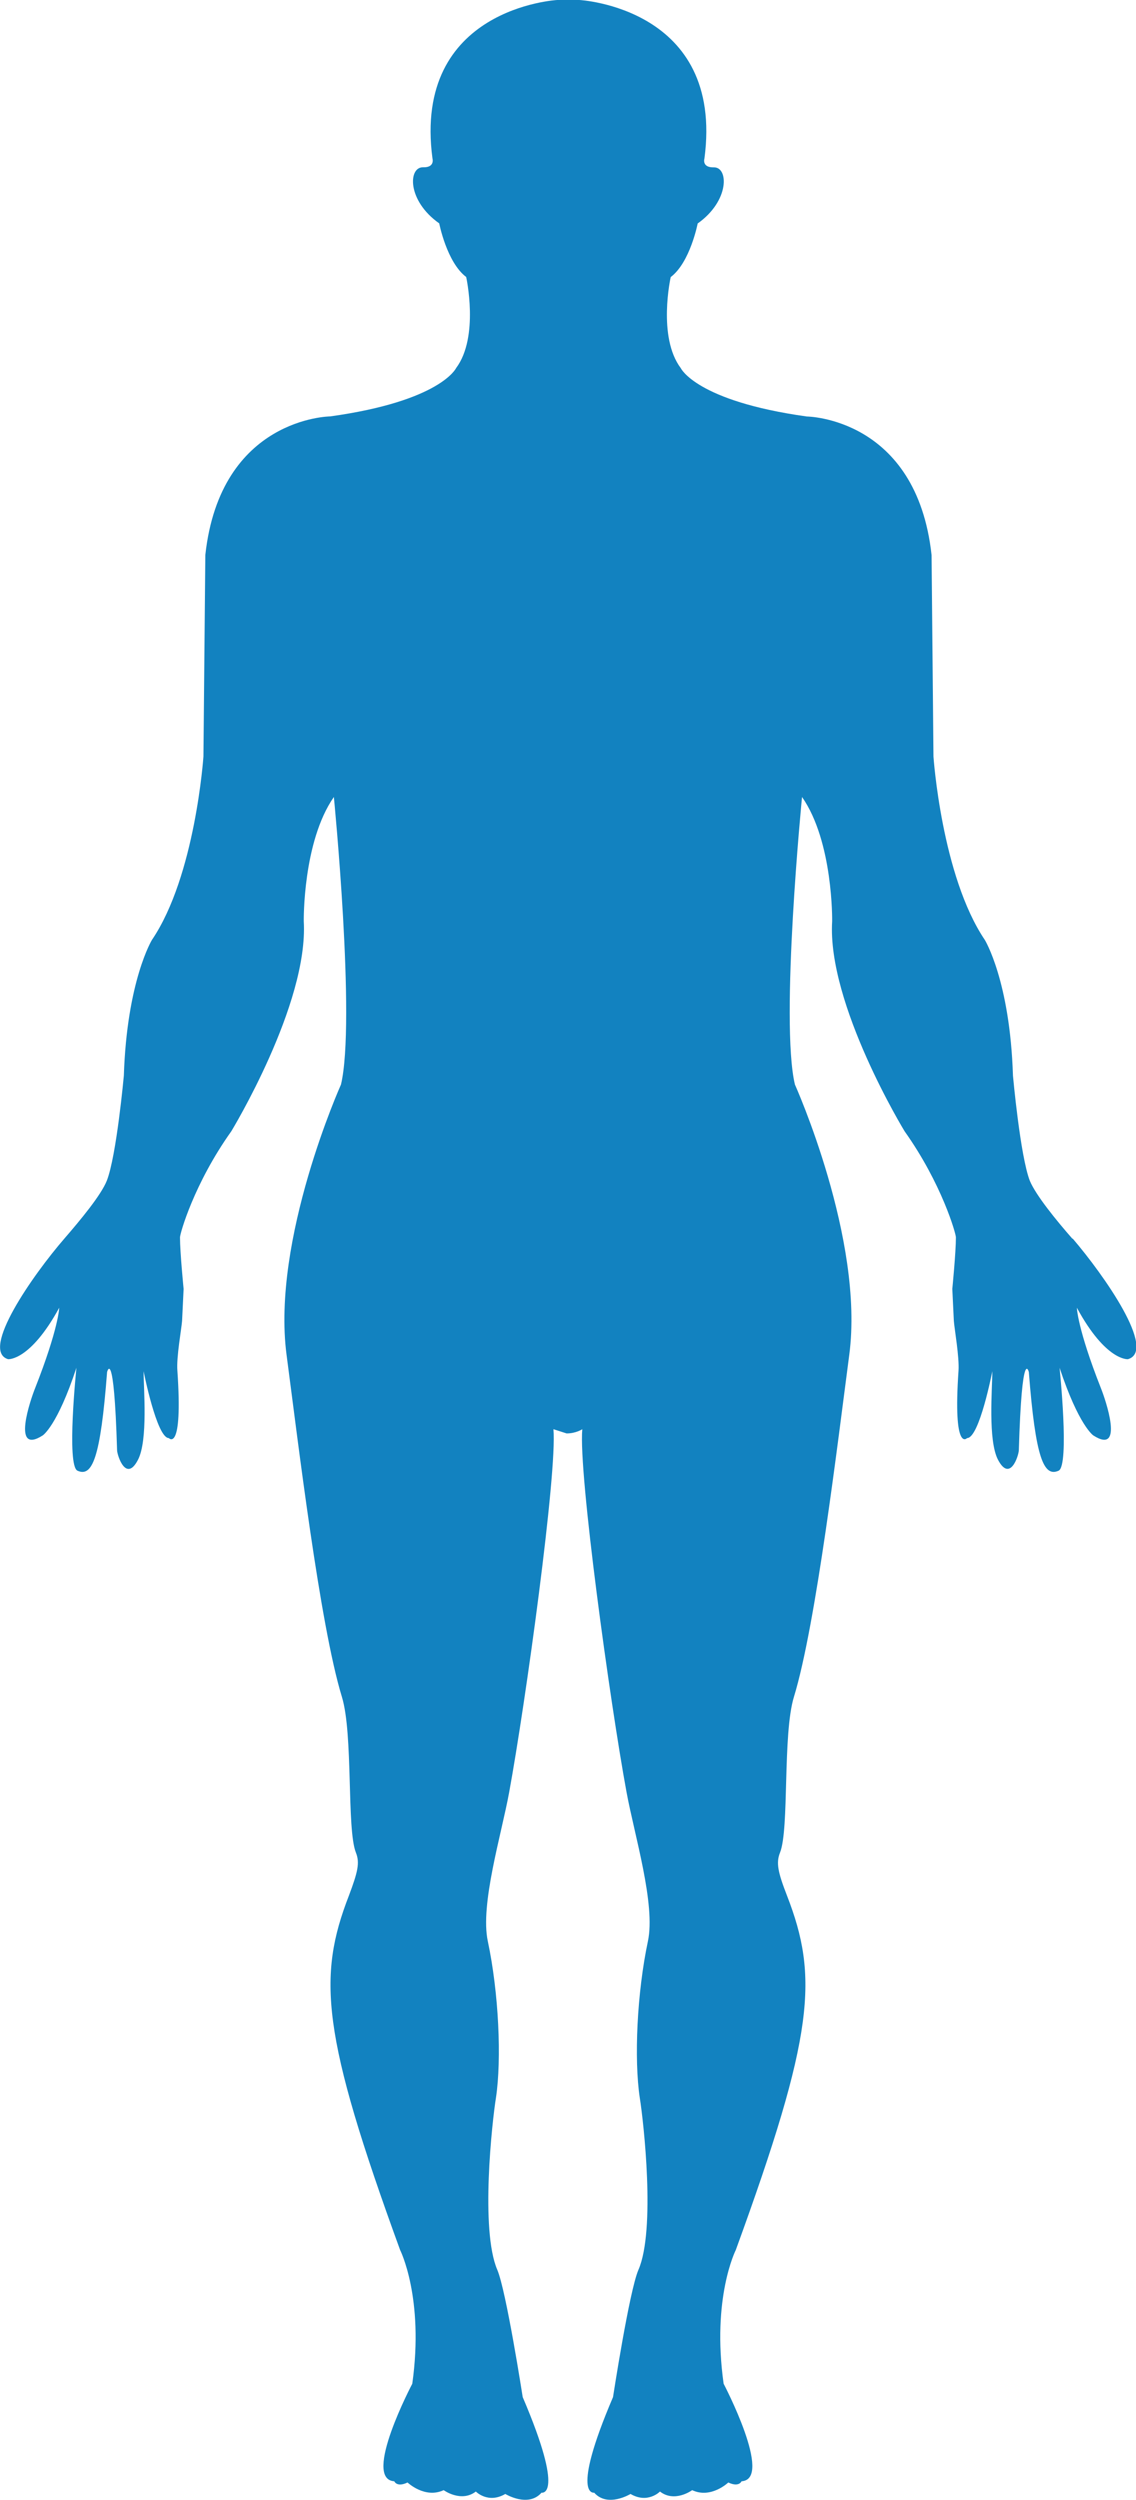 <svg width="60" height="132" viewBox="0 0 60 132" fill="none" xmlns="http://www.w3.org/2000/svg">
<g clip-path="url(#clip0_6_1291)">
<path d="M56.639 65.403C55.787 64.432 54.711 63.11 54.392 62.345C53.883 61.028 53.502 56.798 53.502 56.798C53.345 51.794 52.016 49.629 52.016 49.629C49.731 46.242 49.303 39.948 49.303 39.948L49.203 29.306C48.408 22.041 42.614 21.991 42.614 21.991C36.768 21.175 35.958 19.439 35.958 19.439C34.716 17.793 35.425 14.63 35.425 14.63C36.453 13.855 36.849 11.8 36.849 11.8C38.548 10.597 38.481 8.815 37.701 8.837C37.053 8.851 37.206 8.372 37.206 8.372C38.263 0.397 30.602 0 30.602 0H29.431C29.431 0 21.785 0.406 22.842 8.368C22.842 8.368 22.985 8.851 22.347 8.833C21.562 8.81 21.485 10.588 23.199 11.795C23.199 11.795 23.595 13.851 24.623 14.626C24.623 14.626 25.323 17.789 24.09 19.434C24.09 19.434 23.28 21.175 17.439 21.986C17.439 21.986 11.64 22.037 10.845 29.301L10.745 39.944C10.745 39.944 10.317 46.247 8.027 49.624C8.027 49.624 6.703 51.789 6.541 56.794C6.541 56.794 6.156 61.023 5.642 62.34C5.332 63.115 4.242 64.423 3.399 65.398C1.733 67.322 -1.066 71.323 0.429 71.766C0.429 71.766 1.59 71.87 3.128 69.049C3.128 69.049 3.099 70.134 1.857 73.288C1.619 73.88 0.586 76.861 2.257 75.79C2.257 75.79 3.023 75.302 4.037 72.217C4.037 72.217 3.499 77.394 4.094 77.654C4.875 78.005 5.308 76.993 5.656 72.445C5.656 72.445 6.018 70.982 6.184 76.578C6.194 76.856 6.66 78.297 7.289 77.075C7.822 76.05 7.584 73.315 7.584 72.399C7.584 72.399 8.279 75.931 8.917 75.931C8.917 75.931 9.669 76.756 9.369 72.372C9.312 71.652 9.584 70.179 9.617 69.742L9.698 68.055C9.698 68.055 9.507 66.132 9.507 65.33C9.507 65.134 10.245 62.5 12.216 59.733C12.216 59.733 16.301 53.024 16.044 48.64C16.044 48.64 15.982 44.456 17.634 42.081C17.634 42.081 18.8 53.931 18.01 57.263C18.01 57.263 14.335 65.435 15.135 71.533C15.735 76.068 16.887 85.767 18.058 89.595C18.662 91.573 18.305 96.569 18.796 97.813C19.015 98.355 18.896 98.843 18.429 100.087C16.763 104.38 16.977 107.402 21.133 118.801C21.133 118.801 22.409 121.321 21.776 125.861C21.776 125.861 19.115 130.902 20.824 131.011C20.824 131.011 20.957 131.348 21.524 131.075C21.524 131.075 22.438 131.945 23.433 131.48C23.433 131.48 24.352 132.15 25.132 131.553C25.132 131.553 25.775 132.214 26.689 131.681C26.689 131.681 27.893 132.419 28.603 131.613C28.603 131.613 29.879 131.886 27.608 126.567C27.608 126.567 26.737 120.948 26.265 119.845C25.361 117.739 25.994 112.01 26.194 110.77C26.503 108.719 26.341 105.21 25.765 102.498C25.351 100.556 26.48 96.888 26.894 94.627C27.765 89.873 29.436 77.745 29.231 75.462L29.926 75.685C30.426 75.685 30.755 75.462 30.755 75.462C30.545 77.754 32.216 89.873 33.092 94.627C33.507 96.883 34.635 100.552 34.221 102.498C33.645 105.21 33.483 108.719 33.792 110.77C33.992 112.01 34.635 117.744 33.721 119.845C33.24 120.948 32.378 126.567 32.378 126.567C30.107 131.882 31.383 131.613 31.383 131.613C32.093 132.419 33.302 131.681 33.302 131.681C34.216 132.214 34.858 131.553 34.858 131.553C35.639 132.16 36.558 131.48 36.558 131.48C37.553 131.95 38.467 131.075 38.467 131.075C39.034 131.344 39.167 131.011 39.167 131.011C40.867 130.906 38.22 125.861 38.22 125.861C37.582 121.321 38.862 118.801 38.862 118.801C43.019 107.402 43.233 104.38 41.566 100.087C41.086 98.852 40.981 98.355 41.2 97.813C41.695 96.569 41.328 91.573 41.933 89.595C43.104 85.771 44.256 76.073 44.856 71.533C45.661 65.435 41.985 57.263 41.985 57.263C41.195 53.936 42.361 42.081 42.361 42.081C44.014 44.451 43.952 48.64 43.952 48.64C43.68 53.02 47.779 59.733 47.779 59.733C49.75 62.509 50.488 65.139 50.488 65.33C50.488 66.132 50.298 68.055 50.298 68.055L50.379 69.742C50.412 70.179 50.674 71.656 50.626 72.372C50.326 76.747 51.078 75.931 51.078 75.931C51.731 75.931 52.411 72.399 52.411 72.399C52.411 73.311 52.173 76.045 52.711 77.075C53.349 78.288 53.802 76.856 53.811 76.578C53.978 70.982 54.34 72.445 54.34 72.445C54.692 76.984 55.125 78.005 55.911 77.654C56.501 77.39 55.963 72.217 55.963 72.217C56.977 75.279 57.744 75.79 57.744 75.79C59.41 76.861 58.382 73.876 58.144 73.288C56.901 70.134 56.877 69.049 56.877 69.049C58.41 71.875 59.572 71.766 59.572 71.766C61.119 71.323 58.305 67.322 56.658 65.398L56.639 65.403Z" fill="#1282C0"/>
</g>
<defs>
<clipPath id="clip0_6_1291">
<rect width="60" height="132" fill="white"/>
</clipPath>
</defs>
</svg>
